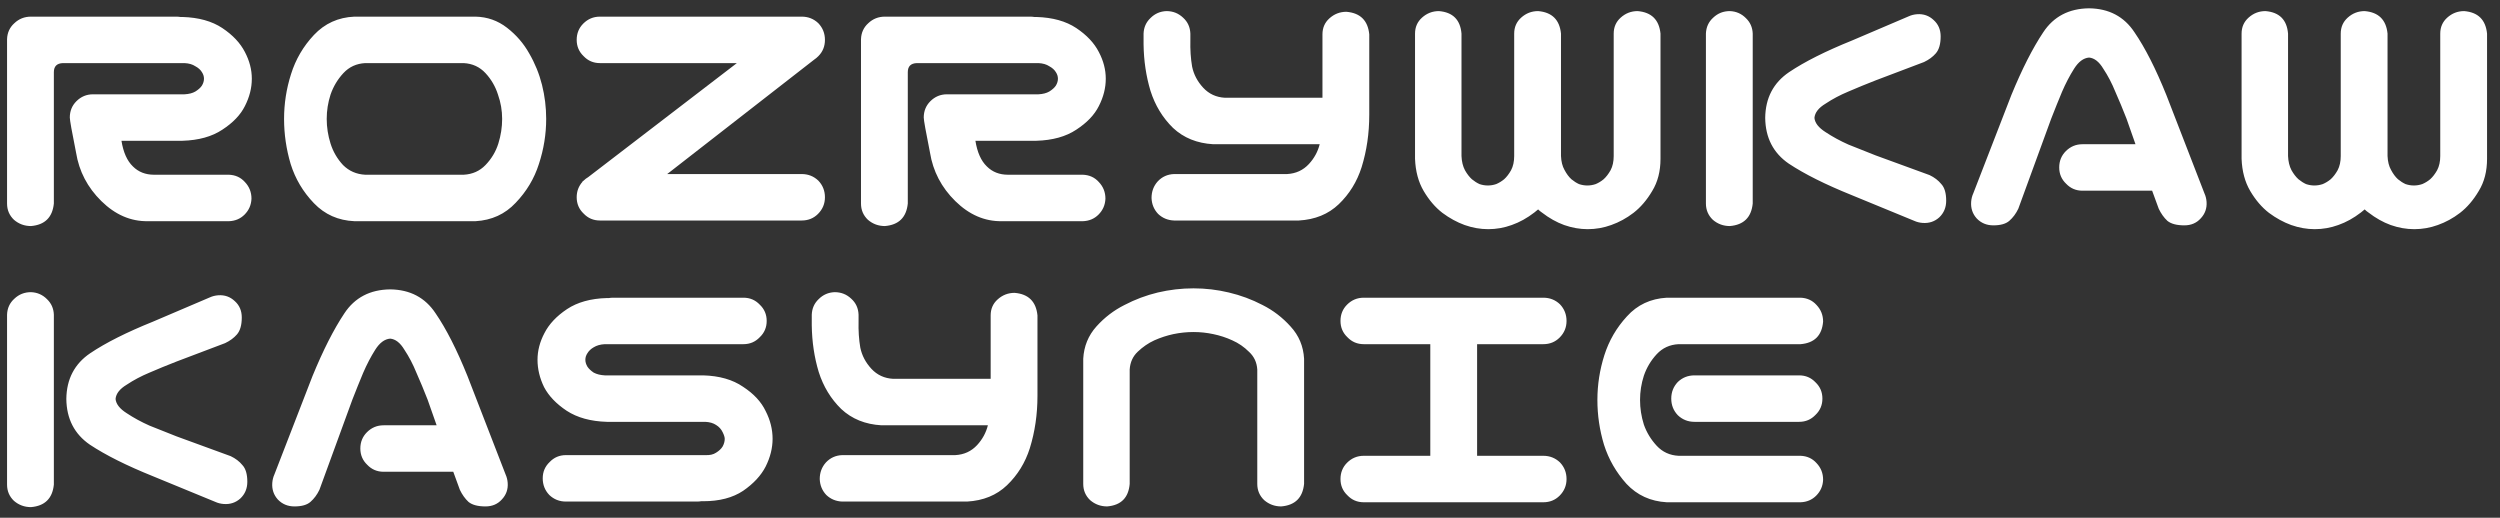 <svg width="169" height="35" viewBox="0 0 169 35" fill="none" xmlns="http://www.w3.org/2000/svg">
<rect x="0" y="0" width="169" height="35" fill="#333333" stroke="none"/>
<path d="M3.641 13.758C3.547 14.695 3.031 15.203 2.094 15.281C1.656 15.281 1.273 15.141 0.945 14.859C0.633 14.562 0.477 14.195 0.477 13.758V2.648C0.492 2.211 0.656 1.852 0.969 1.57C1.281 1.273 1.656 1.125 2.094 1.125H3.242H6.125H11.914C12.008 1.125 12.102 1.133 12.195 1.148H12.336C13.43 1.18 14.328 1.43 15.031 1.898C15.734 2.367 16.242 2.906 16.555 3.516C16.867 4.109 17.023 4.711 17.023 5.32C17.023 5.945 16.867 6.562 16.555 7.172C16.258 7.766 15.75 8.297 15.031 8.766C14.328 9.234 13.43 9.484 12.336 9.516H8.211C8.336 10.297 8.594 10.875 8.984 11.25C9.359 11.625 9.836 11.812 10.414 11.812H15.477C15.914 11.828 16.273 11.992 16.555 12.305C16.852 12.617 17 12.992 17 13.43C16.984 13.852 16.828 14.211 16.531 14.508C16.25 14.789 15.898 14.938 15.477 14.953H9.992C8.836 14.969 7.789 14.516 6.852 13.594C5.914 12.672 5.344 11.578 5.141 10.312C4.859 8.906 4.719 8.117 4.719 7.945C4.719 7.508 4.867 7.141 5.164 6.844C5.477 6.531 5.852 6.375 6.289 6.375H12.477C12.773 6.359 13.016 6.297 13.203 6.188C13.406 6.062 13.555 5.93 13.648 5.789C13.742 5.633 13.789 5.477 13.789 5.32C13.789 5.164 13.742 5.016 13.648 4.875C13.555 4.719 13.406 4.586 13.203 4.477C13.016 4.352 12.773 4.281 12.477 4.266H6.125H4.25C3.844 4.281 3.641 4.484 3.641 4.875V13.758ZM32.141 1.125C32.938 1.141 33.648 1.391 34.273 1.875C34.898 2.359 35.398 2.938 35.773 3.609C36.164 4.281 36.453 4.992 36.641 5.742C36.828 6.492 36.922 7.258 36.922 8.039C36.922 9.07 36.758 10.086 36.43 11.086C36.117 12.07 35.594 12.945 34.859 13.711C34.141 14.477 33.234 14.891 32.141 14.953H23.961C22.867 14.906 21.953 14.5 21.219 13.734C20.484 12.969 19.961 12.086 19.648 11.086C19.352 10.086 19.203 9.07 19.203 8.039C19.203 7.008 19.359 6 19.672 5.016C19.984 4.016 20.5 3.133 21.219 2.367C21.953 1.586 22.867 1.172 23.961 1.125H24.406H31.695H32.141ZM31.344 11.812C31.938 11.781 32.43 11.562 32.82 11.156C33.227 10.734 33.516 10.25 33.688 9.703C33.859 9.156 33.945 8.602 33.945 8.039C33.945 7.477 33.852 6.93 33.664 6.398C33.492 5.852 33.211 5.367 32.82 4.945C32.43 4.523 31.938 4.297 31.344 4.266H24.688C24.094 4.297 23.602 4.523 23.211 4.945C22.82 5.367 22.531 5.852 22.344 6.398C22.172 6.93 22.086 7.477 22.086 8.039C22.086 8.602 22.172 9.156 22.344 9.703C22.516 10.25 22.797 10.734 23.188 11.156C23.594 11.562 24.094 11.781 24.688 11.812H31.344ZM38.984 2.695C38.984 2.258 39.133 1.891 39.43 1.594C39.742 1.281 40.117 1.125 40.555 1.125H54.195C54.633 1.125 55.008 1.273 55.32 1.57C55.617 1.883 55.766 2.258 55.766 2.695C55.766 3.133 55.617 3.5 55.32 3.797C55.227 3.891 55.133 3.969 55.039 4.031L45.102 11.766H54.195C54.633 11.766 55.008 11.914 55.32 12.211C55.617 12.523 55.766 12.898 55.766 13.336C55.766 13.773 55.609 14.148 55.297 14.461C55 14.758 54.633 14.906 54.195 14.906H40.555C40.117 14.906 39.75 14.75 39.453 14.438C39.141 14.141 38.984 13.773 38.984 13.336C38.984 12.93 39.117 12.578 39.383 12.281H39.359L39.453 12.211C39.547 12.117 39.648 12.039 39.758 11.977L49.812 4.266H40.555C40.117 4.266 39.75 4.109 39.453 3.797C39.141 3.5 38.984 3.133 38.984 2.695ZM61.367 13.758C61.273 14.695 60.758 15.203 59.82 15.281C59.383 15.281 59 15.141 58.672 14.859C58.359 14.562 58.203 14.195 58.203 13.758V2.648C58.219 2.211 58.383 1.852 58.695 1.57C59.008 1.273 59.383 1.125 59.82 1.125H60.969H63.852H69.641C69.734 1.125 69.828 1.133 69.922 1.148H70.062C71.156 1.18 72.055 1.43 72.758 1.898C73.461 2.367 73.969 2.906 74.281 3.516C74.594 4.109 74.75 4.711 74.75 5.32C74.75 5.945 74.594 6.562 74.281 7.172C73.984 7.766 73.477 8.297 72.758 8.766C72.055 9.234 71.156 9.484 70.062 9.516H65.938C66.062 10.297 66.32 10.875 66.711 11.25C67.086 11.625 67.562 11.812 68.141 11.812H73.203C73.641 11.828 74 11.992 74.281 12.305C74.578 12.617 74.727 12.992 74.727 13.43C74.711 13.852 74.555 14.211 74.258 14.508C73.977 14.789 73.625 14.938 73.203 14.953H67.719C66.562 14.969 65.516 14.516 64.578 13.594C63.641 12.672 63.07 11.578 62.867 10.312C62.586 8.906 62.445 8.117 62.445 7.945C62.445 7.508 62.594 7.141 62.891 6.844C63.203 6.531 63.578 6.375 64.016 6.375H70.203C70.5 6.359 70.742 6.297 70.93 6.188C71.133 6.062 71.281 5.93 71.375 5.789C71.469 5.633 71.516 5.477 71.516 5.32C71.516 5.164 71.469 5.016 71.375 4.875C71.281 4.719 71.133 4.586 70.93 4.477C70.742 4.352 70.5 4.281 70.203 4.266H63.852H61.977C61.57 4.281 61.367 4.484 61.367 4.875V13.758ZM78.852 0.75C79.289 0.75 79.664 0.898 79.977 1.195C80.289 1.477 80.453 1.836 80.469 2.273V2.719C80.453 3.359 80.492 3.953 80.586 4.5C80.695 5.031 80.945 5.508 81.336 5.93C81.727 6.352 82.219 6.578 82.812 6.609H89.398V2.32C89.398 1.883 89.555 1.523 89.867 1.242C90.195 0.945 90.578 0.797 91.016 0.797C91.953 0.875 92.469 1.383 92.562 2.32V7.758C92.562 9.008 92.391 10.188 92.047 11.297C91.734 12.281 91.219 13.117 90.5 13.805C89.797 14.477 88.898 14.844 87.805 14.906H79.367C78.945 14.891 78.586 14.742 78.289 14.461C78.008 14.164 77.859 13.805 77.844 13.383C77.844 12.945 77.984 12.57 78.266 12.258C78.562 11.945 78.93 11.781 79.367 11.766H87.008C87.602 11.734 88.094 11.508 88.484 11.086C88.844 10.695 89.086 10.25 89.211 9.75H82.016C80.922 9.688 80.016 9.32 79.297 8.648C78.594 7.961 78.086 7.125 77.773 6.141C77.477 5.156 77.32 4.109 77.305 3V2.273C77.32 1.852 77.477 1.5 77.773 1.219C78.07 0.922 78.43 0.766 78.852 0.75ZM100.602 15.492C100.07 15.492 99.539 15.398 99.008 15.211C98.492 15.023 97.992 14.75 97.508 14.391C97.023 14.016 96.602 13.523 96.242 12.914C95.883 12.305 95.688 11.578 95.656 10.734V2.273C95.656 1.836 95.812 1.477 96.125 1.195C96.453 0.898 96.836 0.75 97.273 0.75C98.211 0.828 98.719 1.336 98.797 2.273V10.547C98.812 10.922 98.891 11.242 99.031 11.508C99.172 11.758 99.328 11.961 99.5 12.117C99.672 12.258 99.844 12.367 100.016 12.445C100.203 12.508 100.391 12.539 100.578 12.539C100.766 12.539 100.953 12.508 101.141 12.445C101.328 12.367 101.508 12.258 101.68 12.117C101.852 11.961 102.008 11.758 102.148 11.508C102.289 11.242 102.359 10.922 102.359 10.547V2.273C102.359 1.836 102.516 1.477 102.828 1.195C103.156 0.898 103.539 0.75 103.977 0.75C104.914 0.828 105.43 1.336 105.523 2.273V10.547C105.539 10.922 105.617 11.234 105.758 11.484C105.898 11.75 106.055 11.961 106.227 12.117C106.398 12.258 106.57 12.367 106.742 12.445C106.93 12.508 107.117 12.539 107.305 12.539C107.492 12.539 107.68 12.508 107.867 12.445C108.055 12.367 108.234 12.258 108.406 12.117C108.578 11.961 108.734 11.758 108.875 11.508C109.016 11.242 109.086 10.922 109.086 10.547V2.273C109.086 1.836 109.242 1.477 109.555 1.195C109.883 0.898 110.266 0.75 110.703 0.75C111.641 0.828 112.156 1.336 112.25 2.273V10.734C112.25 11.578 112.062 12.305 111.688 12.914C111.328 13.523 110.906 14.016 110.422 14.391C109.953 14.75 109.453 15.023 108.922 15.211C108.406 15.398 107.875 15.492 107.328 15.492C106.797 15.492 106.266 15.398 105.734 15.211C105.219 15.023 104.719 14.742 104.234 14.367C104.141 14.305 104.055 14.234 103.977 14.156C103.883 14.234 103.797 14.305 103.719 14.367C103.234 14.742 102.727 15.023 102.195 15.211C101.68 15.398 101.148 15.492 100.602 15.492ZM116.938 0.75C117.359 0.766 117.719 0.922 118.016 1.219C118.312 1.5 118.469 1.852 118.484 2.273V13.758C118.391 14.695 117.875 15.203 116.938 15.281C116.5 15.281 116.117 15.141 115.789 14.859C115.477 14.562 115.32 14.195 115.32 13.758V2.273C115.336 1.836 115.5 1.477 115.812 1.195C116.125 0.898 116.5 0.75 116.938 0.75ZM120.945 4.875C121.992 4.172 123.406 3.461 125.188 2.742L129.031 1.102C129.203 1.023 129.391 0.977 129.594 0.961C130.031 0.93 130.406 1.062 130.719 1.359C131.031 1.641 131.188 2.008 131.188 2.461C131.188 2.977 131.078 3.359 130.859 3.609C130.656 3.844 130.391 4.039 130.062 4.195L126.781 5.438C126.141 5.688 125.531 5.938 124.953 6.188C124.391 6.422 123.875 6.695 123.406 7.008C122.938 7.289 122.688 7.609 122.656 7.969C122.688 8.312 122.938 8.633 123.406 8.93C123.875 9.242 124.391 9.523 124.953 9.773C125.531 10.008 126.141 10.25 126.781 10.5L130.438 11.836C130.766 11.992 131.031 12.195 131.234 12.445C131.453 12.68 131.562 13.055 131.562 13.57C131.562 14.023 131.406 14.398 131.094 14.695C130.781 14.977 130.406 15.102 129.969 15.07C129.766 15.055 129.578 15.008 129.406 14.93L125.188 13.195C123.406 12.477 121.984 11.766 120.922 11.062C119.875 10.344 119.344 9.312 119.328 7.969C119.344 6.625 119.883 5.594 120.945 4.875ZM139.203 11.32C139.203 10.883 139.352 10.516 139.648 10.219C139.961 9.906 140.336 9.75 140.773 9.75H144.359L143.75 8.016C143.5 7.375 143.25 6.773 143 6.211C142.766 5.633 142.492 5.109 142.18 4.641C141.898 4.172 141.578 3.922 141.219 3.891C140.844 3.922 140.508 4.172 140.211 4.641C139.914 5.109 139.641 5.633 139.391 6.211C139.156 6.773 138.914 7.375 138.664 8.016L136.438 14.109C136.281 14.438 136.078 14.711 135.828 14.93C135.594 15.133 135.234 15.234 134.75 15.234C134.297 15.234 133.922 15.078 133.625 14.766C133.344 14.453 133.219 14.078 133.25 13.641C133.266 13.438 133.312 13.25 133.391 13.078L135.969 6.422C136.688 4.672 137.406 3.258 138.125 2.18C138.828 1.117 139.859 0.578 141.219 0.562C142.562 0.578 143.586 1.117 144.289 2.18C145.008 3.227 145.727 4.641 146.445 6.422L149.023 13.078C149.102 13.25 149.148 13.438 149.164 13.641C149.195 14.078 149.062 14.453 148.766 14.766C148.484 15.078 148.117 15.234 147.664 15.234C147.148 15.234 146.766 15.133 146.516 14.93C146.281 14.711 146.086 14.438 145.93 14.109L145.484 12.891H140.773C140.336 12.891 139.969 12.734 139.672 12.422C139.359 12.125 139.203 11.758 139.203 11.32ZM156.477 15.492C155.945 15.492 155.414 15.398 154.883 15.211C154.367 15.023 153.867 14.75 153.383 14.391C152.898 14.016 152.477 13.523 152.117 12.914C151.758 12.305 151.562 11.578 151.531 10.734V2.273C151.531 1.836 151.688 1.477 152 1.195C152.328 0.898 152.711 0.75 153.148 0.75C154.086 0.828 154.594 1.336 154.672 2.273V10.547C154.688 10.922 154.766 11.242 154.906 11.508C155.047 11.758 155.203 11.961 155.375 12.117C155.547 12.258 155.719 12.367 155.891 12.445C156.078 12.508 156.266 12.539 156.453 12.539C156.641 12.539 156.828 12.508 157.016 12.445C157.203 12.367 157.383 12.258 157.555 12.117C157.727 11.961 157.883 11.758 158.023 11.508C158.164 11.242 158.234 10.922 158.234 10.547V2.273C158.234 1.836 158.391 1.477 158.703 1.195C159.031 0.898 159.414 0.75 159.852 0.75C160.789 0.828 161.305 1.336 161.398 2.273V10.547C161.414 10.922 161.492 11.234 161.633 11.484C161.773 11.75 161.93 11.961 162.102 12.117C162.273 12.258 162.445 12.367 162.617 12.445C162.805 12.508 162.992 12.539 163.18 12.539C163.367 12.539 163.555 12.508 163.742 12.445C163.93 12.367 164.109 12.258 164.281 12.117C164.453 11.961 164.609 11.758 164.75 11.508C164.891 11.242 164.961 10.922 164.961 10.547V2.273C164.961 1.836 165.117 1.477 165.43 1.195C165.758 0.898 166.141 0.75 166.578 0.75C167.516 0.828 168.031 1.336 168.125 2.273V10.734C168.125 11.578 167.938 12.305 167.562 12.914C167.203 13.523 166.781 14.016 166.297 14.391C165.828 14.75 165.328 15.023 164.797 15.211C164.281 15.398 163.75 15.492 163.203 15.492C162.672 15.492 162.141 15.398 161.609 15.211C161.094 15.023 160.594 14.742 160.109 14.367C160.016 14.305 159.93 14.234 159.852 14.156C159.758 14.234 159.672 14.305 159.594 14.367C159.109 14.742 158.602 15.023 158.07 15.211C157.555 15.398 157.023 15.492 156.477 15.492ZM2.094 19.75C2.516 19.766 2.875 19.922 3.172 20.219C3.469 20.5 3.625 20.852 3.641 21.273V32.758C3.547 33.695 3.031 34.203 2.094 34.281C1.656 34.281 1.273 34.141 0.945 33.859C0.633 33.562 0.477 33.195 0.477 32.758V21.273C0.492 20.836 0.656 20.477 0.969 20.195C1.281 19.898 1.656 19.75 2.094 19.75ZM6.102 23.875C7.148 23.172 8.562 22.461 10.344 21.742L14.188 20.102C14.359 20.023 14.547 19.977 14.75 19.961C15.188 19.93 15.562 20.062 15.875 20.359C16.188 20.641 16.344 21.008 16.344 21.461C16.344 21.977 16.234 22.359 16.016 22.609C15.812 22.844 15.547 23.039 15.219 23.195L11.938 24.438C11.297 24.688 10.688 24.938 10.109 25.188C9.547 25.422 9.031 25.695 8.562 26.008C8.094 26.289 7.844 26.609 7.812 26.969C7.844 27.312 8.094 27.633 8.562 27.93C9.031 28.242 9.547 28.523 10.109 28.773C10.688 29.008 11.297 29.25 11.938 29.5L15.594 30.836C15.922 30.992 16.188 31.195 16.391 31.445C16.609 31.68 16.719 32.055 16.719 32.57C16.719 33.023 16.562 33.398 16.25 33.695C15.938 33.977 15.562 34.102 15.125 34.07C14.922 34.055 14.734 34.008 14.562 33.93L10.344 32.195C8.562 31.477 7.141 30.766 6.078 30.062C5.031 29.344 4.5 28.312 4.484 26.969C4.5 25.625 5.039 24.594 6.102 23.875ZM24.359 30.32C24.359 29.883 24.508 29.516 24.805 29.219C25.117 28.906 25.492 28.75 25.93 28.75H29.516L28.906 27.016C28.656 26.375 28.406 25.773 28.156 25.211C27.922 24.633 27.648 24.109 27.336 23.641C27.055 23.172 26.734 22.922 26.375 22.891C26 22.922 25.664 23.172 25.367 23.641C25.07 24.109 24.797 24.633 24.547 25.211C24.312 25.773 24.07 26.375 23.82 27.016L21.594 33.109C21.438 33.438 21.234 33.711 20.984 33.93C20.75 34.133 20.391 34.234 19.906 34.234C19.453 34.234 19.078 34.078 18.781 33.766C18.5 33.453 18.375 33.078 18.406 32.641C18.422 32.438 18.469 32.25 18.547 32.078L21.125 25.422C21.844 23.672 22.562 22.258 23.281 21.18C23.984 20.117 25.016 19.578 26.375 19.562C27.719 19.578 28.742 20.117 29.445 21.18C30.164 22.227 30.883 23.641 31.602 25.422L34.18 32.078C34.258 32.25 34.305 32.438 34.32 32.641C34.352 33.078 34.219 33.453 33.922 33.766C33.641 34.078 33.273 34.234 32.82 34.234C32.305 34.234 31.922 34.133 31.672 33.93C31.438 33.711 31.242 33.438 31.086 33.109L30.641 31.891H25.93C25.492 31.891 25.125 31.734 24.828 31.422C24.516 31.125 24.359 30.758 24.359 30.32ZM51.828 21.695C51.828 22.133 51.672 22.5 51.359 22.797C51.062 23.109 50.695 23.266 50.258 23.266H40.883C40.586 23.281 40.336 23.352 40.133 23.477C39.945 23.586 39.805 23.719 39.711 23.875C39.617 24.016 39.57 24.164 39.57 24.32C39.57 24.477 39.617 24.633 39.711 24.789C39.805 24.93 39.945 25.062 40.133 25.188C40.336 25.297 40.586 25.359 40.883 25.375H47.539C48.633 25.406 49.531 25.664 50.234 26.148C50.953 26.617 51.461 27.164 51.758 27.789C52.07 28.398 52.227 29.023 52.227 29.664C52.227 30.289 52.07 30.914 51.758 31.539C51.445 32.148 50.938 32.695 50.234 33.18C49.531 33.648 48.633 33.883 47.539 33.883H47.398C47.305 33.898 47.211 33.906 47.117 33.906H38.258C37.82 33.906 37.445 33.758 37.133 33.461C36.836 33.148 36.688 32.773 36.688 32.336C36.688 31.898 36.844 31.531 37.156 31.234C37.453 30.922 37.82 30.766 38.258 30.766H47.68C47.977 30.781 48.219 30.727 48.406 30.602C48.609 30.477 48.758 30.336 48.852 30.18C48.945 30.008 48.992 29.836 48.992 29.664C48.992 29.555 48.945 29.406 48.852 29.219C48.758 29.016 48.609 28.852 48.406 28.727C48.219 28.602 47.977 28.531 47.68 28.516H41.023C39.93 28.484 39.023 28.234 38.305 27.766C37.602 27.297 37.094 26.766 36.781 26.172C36.484 25.562 36.336 24.945 36.336 24.32C36.336 23.711 36.492 23.109 36.805 22.516C37.117 21.906 37.625 21.367 38.328 20.898C39.031 20.43 39.93 20.18 41.023 20.148H41.164C41.258 20.133 41.352 20.125 41.445 20.125H50.258C50.695 20.125 51.062 20.281 51.359 20.594C51.672 20.891 51.828 21.258 51.828 21.695ZM56.422 19.75C56.859 19.75 57.234 19.898 57.547 20.195C57.859 20.477 58.023 20.836 58.039 21.273V21.719C58.023 22.359 58.062 22.953 58.156 23.5C58.266 24.031 58.516 24.508 58.906 24.93C59.297 25.352 59.789 25.578 60.383 25.609H66.969V21.32C66.969 20.883 67.125 20.523 67.438 20.242C67.766 19.945 68.148 19.797 68.586 19.797C69.523 19.875 70.039 20.383 70.133 21.32V26.758C70.133 28.008 69.961 29.188 69.617 30.297C69.305 31.281 68.789 32.117 68.07 32.805C67.367 33.477 66.469 33.844 65.375 33.906H56.938C56.516 33.891 56.156 33.742 55.859 33.461C55.578 33.164 55.43 32.805 55.414 32.383C55.414 31.945 55.555 31.57 55.836 31.258C56.133 30.945 56.5 30.781 56.938 30.766H64.578C65.172 30.734 65.664 30.508 66.055 30.086C66.414 29.695 66.656 29.25 66.781 28.75H59.586C58.492 28.688 57.586 28.32 56.867 27.648C56.164 26.961 55.656 26.125 55.344 25.141C55.047 24.156 54.891 23.109 54.875 22V21.273C54.891 20.852 55.047 20.5 55.344 20.219C55.641 19.922 56 19.766 56.422 19.75ZM80.68 19.492C81.492 19.492 82.289 19.586 83.07 19.773C83.867 19.961 84.625 20.242 85.344 20.617C86.062 20.977 86.695 21.461 87.242 22.07C87.805 22.68 88.109 23.406 88.156 24.25V25.234V32.711C88.062 33.648 87.547 34.156 86.609 34.234C86.172 34.234 85.789 34.094 85.461 33.812C85.148 33.516 84.992 33.148 84.992 32.711V24.977C84.961 24.492 84.773 24.094 84.43 23.781C84.102 23.453 83.727 23.195 83.305 23.008C82.898 22.82 82.469 22.68 82.016 22.586C81.578 22.492 81.133 22.445 80.68 22.445C80.227 22.445 79.773 22.492 79.32 22.586C78.883 22.68 78.453 22.82 78.031 23.008C77.625 23.195 77.25 23.453 76.906 23.781C76.578 24.094 76.398 24.492 76.367 24.977V32.711C76.289 33.648 75.781 34.156 74.844 34.234C74.406 34.234 74.023 34.094 73.695 33.812C73.383 33.516 73.227 33.148 73.227 32.711V25.234V24.25C73.273 23.406 73.57 22.68 74.117 22.07C74.664 21.461 75.297 20.977 76.016 20.617C76.734 20.242 77.484 19.961 78.266 19.773C79.062 19.586 79.867 19.492 80.68 19.492ZM90.617 32.383C90.617 31.945 90.766 31.578 91.062 31.281C91.375 30.969 91.75 30.812 92.188 30.812H96.688V23.266H92.188C91.75 23.266 91.383 23.109 91.086 22.797C90.773 22.5 90.617 22.133 90.617 21.695C90.617 21.258 90.766 20.891 91.062 20.594C91.375 20.281 91.75 20.125 92.188 20.125H104.328C104.766 20.125 105.141 20.273 105.453 20.57C105.75 20.883 105.898 21.258 105.898 21.695C105.898 22.133 105.742 22.508 105.43 22.82C105.133 23.117 104.766 23.266 104.328 23.266H99.852V30.812H104.328C104.766 30.812 105.141 30.961 105.453 31.258C105.75 31.57 105.898 31.945 105.898 32.383C105.898 32.82 105.742 33.195 105.43 33.508C105.133 33.805 104.766 33.953 104.328 33.953H92.188C91.75 33.953 91.383 33.797 91.086 33.484C90.773 33.188 90.617 32.82 90.617 32.383ZM112.672 20.125H113.75H121.719C122.156 20.141 122.516 20.305 122.797 20.617C123.094 20.93 123.242 21.305 123.242 21.742C123.164 22.68 122.656 23.188 121.719 23.266H113.469C112.875 23.297 112.383 23.523 111.992 23.945C111.602 24.367 111.312 24.852 111.125 25.398C110.953 25.93 110.867 26.477 110.867 27.039C110.867 27.602 110.953 28.156 111.125 28.703C111.312 29.234 111.602 29.711 111.992 30.133C112.383 30.555 112.875 30.781 113.469 30.812H121.719C122.156 30.828 122.516 30.992 122.797 31.305C123.094 31.617 123.242 31.992 123.242 32.43C123.227 32.852 123.07 33.211 122.773 33.508C122.492 33.789 122.141 33.938 121.719 33.953H113.117H112.672C111.578 33.891 110.672 33.477 109.953 32.711C109.25 31.93 108.742 31.047 108.43 30.062C108.133 29.078 107.984 28.07 107.984 27.039C107.984 26.008 108.141 25 108.453 24.016C108.766 23.031 109.273 22.156 109.977 21.391C110.68 20.609 111.578 20.188 112.672 20.125ZM123.195 26.945C123.195 27.383 123.039 27.75 122.727 28.047C122.43 28.359 122.062 28.516 121.625 28.516H114.547C114.109 28.516 113.734 28.367 113.422 28.07C113.125 27.758 112.977 27.383 112.977 26.945C112.977 26.508 113.125 26.133 113.422 25.82C113.734 25.523 114.109 25.375 114.547 25.375H121.625C122.062 25.375 122.43 25.531 122.727 25.844C123.039 26.141 123.195 26.508 123.195 26.945Z" fill="white"/>
</svg>
